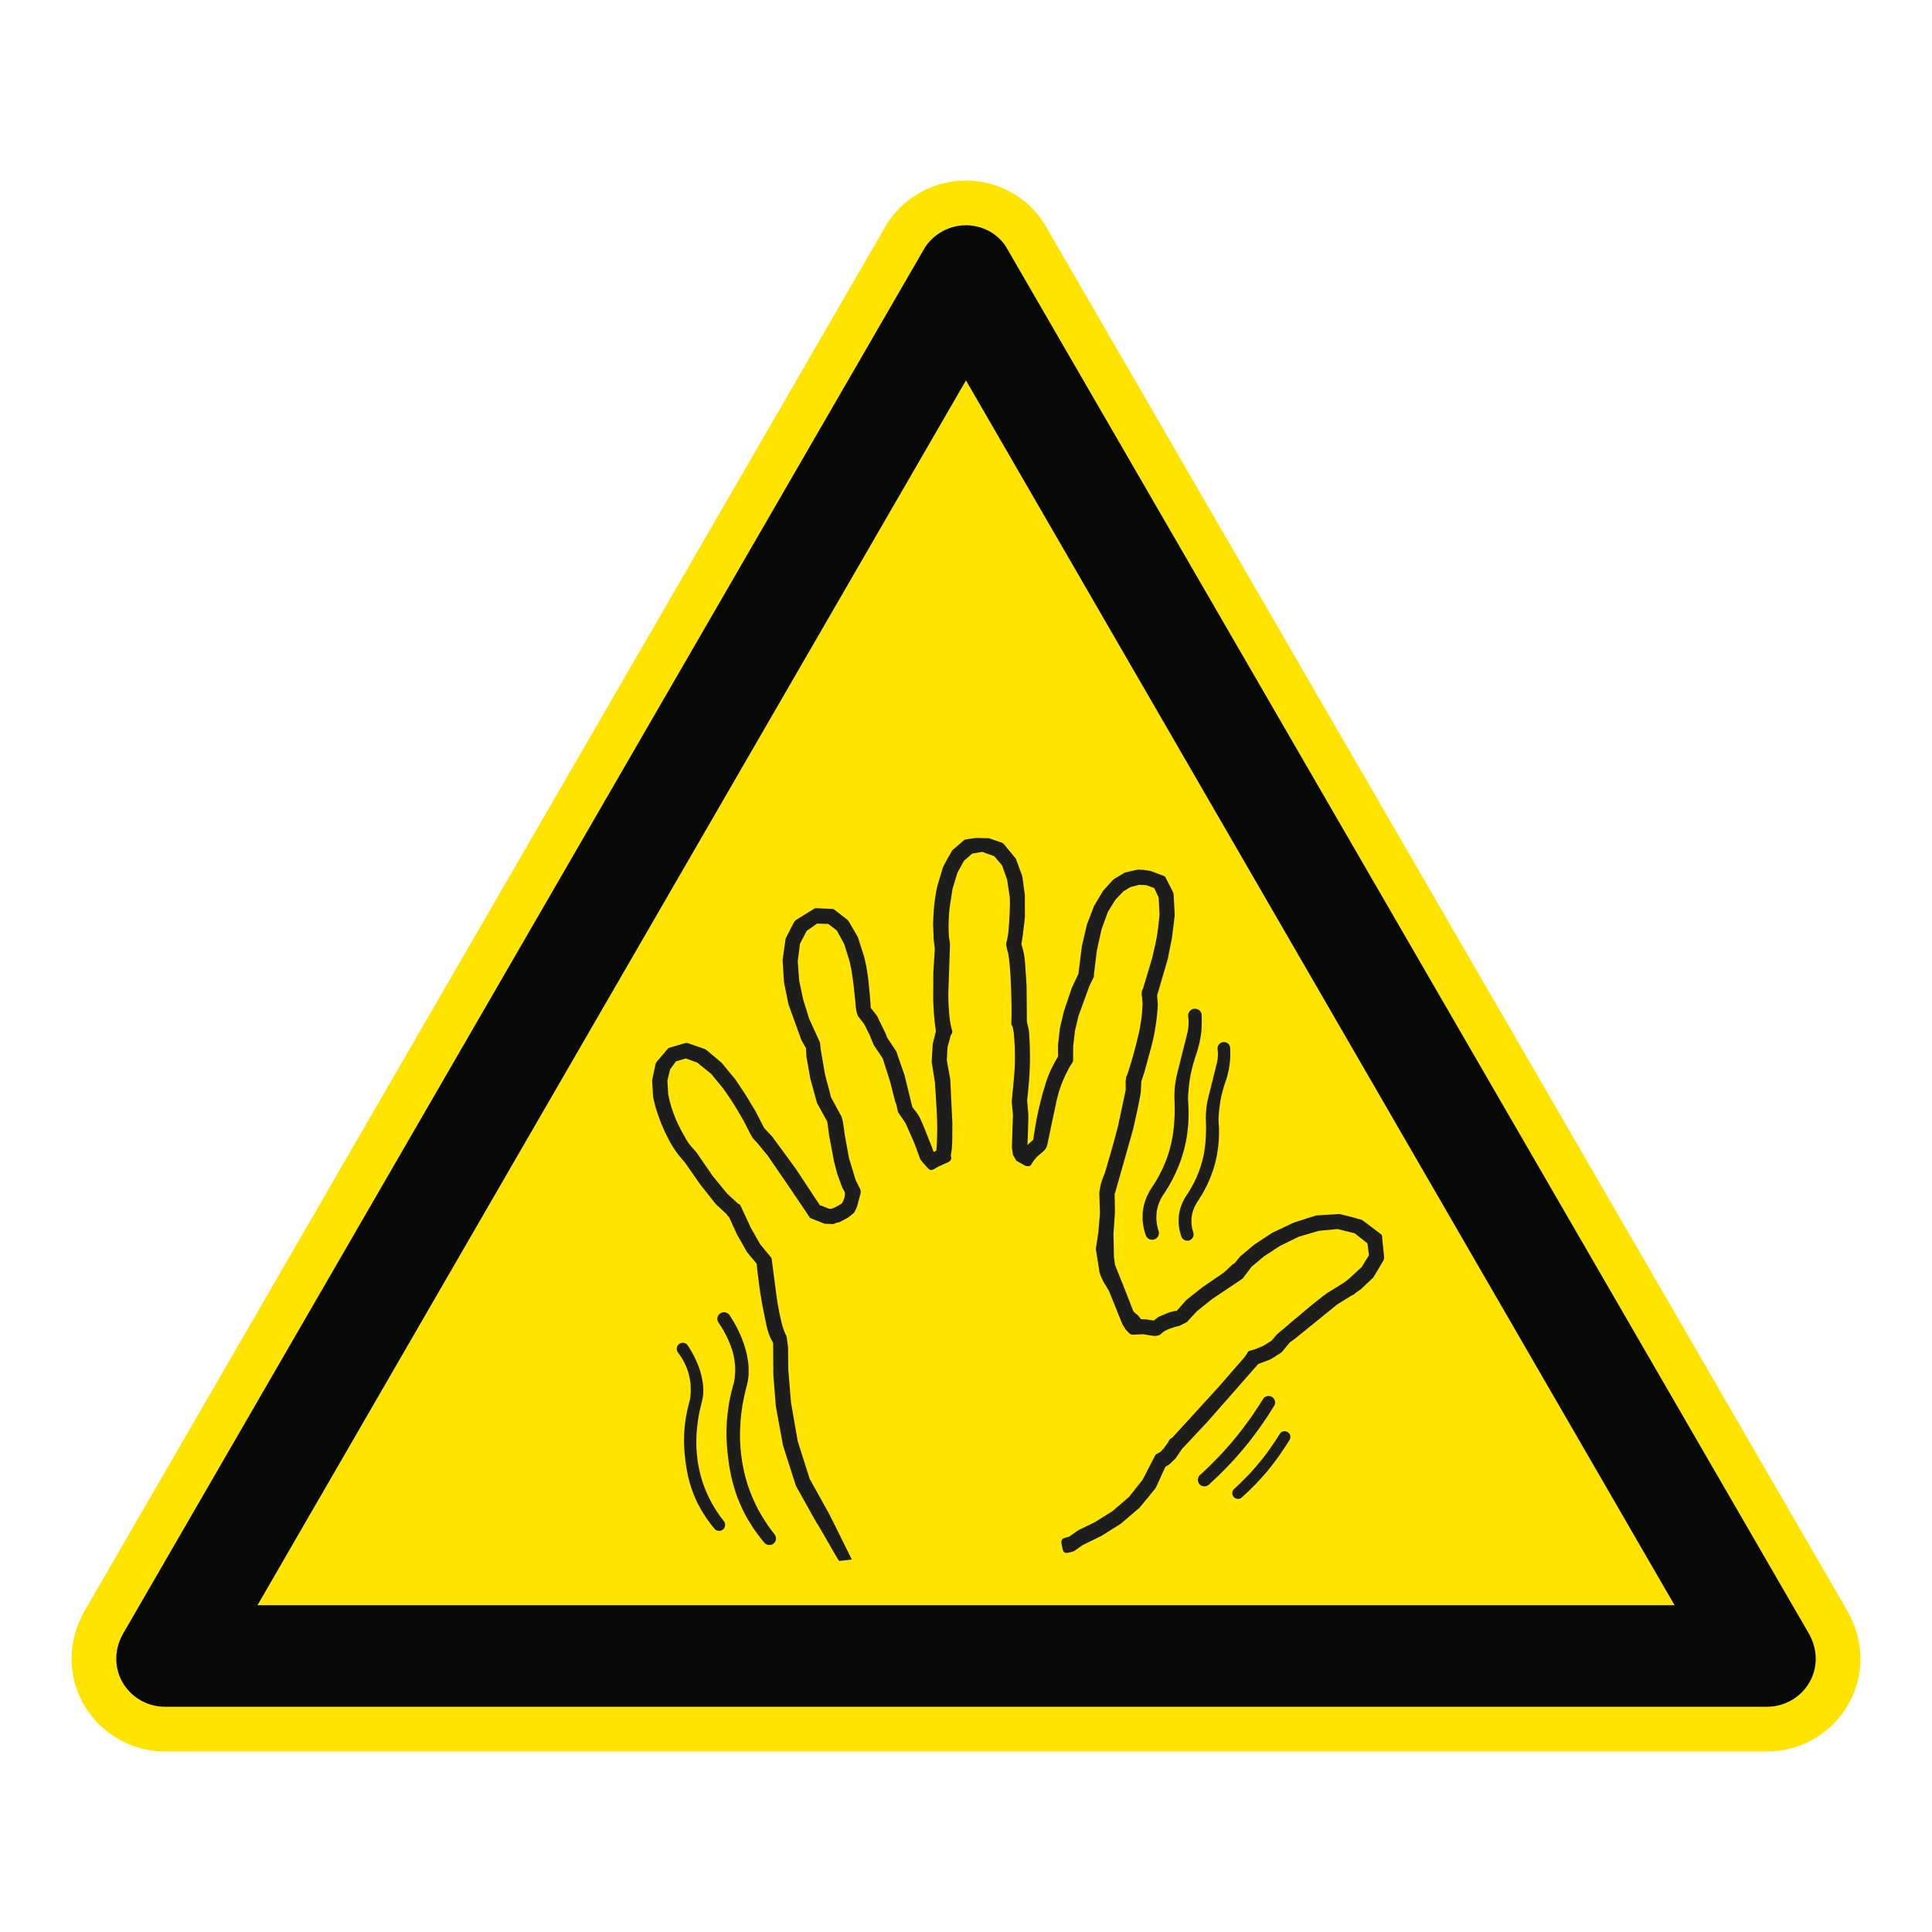 <?xml version="1.0" encoding="UTF-8"?>
<svg xmlns="http://www.w3.org/2000/svg" viewBox="0 0 306.142 306.142">
  <g id="Calque_7" data-name="Calque 7">
    <path d="M165.552,35.565l-.071-.122-.075-.119c-2.623-4.142-7.351-6.715-12.339-6.715-4.918,0-9.516,2.435-12.299,6.513l-.149.218-.132.228L13.603,254.92c-1.482,2.439-2.264,5.173-2.264,7.915,0,8.105,6.641,14.699,14.804,14.699h253.846c8.168,0,14.814-6.594,14.814-14.699,0-2.72-.78-5.451-2.258-7.902L165.552,35.565Z" style="fill: #ffe401;"/>
  </g>
  <g id="Calque_1" data-name="Calque 1">
    <g>
      <polygon points="186.106 173.174 186.094 173.719 186.106 174.277 186.121 174.757 186.137 175.237 186.143 175.716 186.137 176.184 186.137 176.651 186.106 177.105 186.081 177.573 186.049 178.03 186.015 178.469 185.962 178.924 185.908 179.365 185.849 179.804 185.771 180.25 185.689 180.679 185.602 181.105 185.494 181.538 185.391 181.961 185.272 182.394 185.143 182.808 185.002 183.237 184.858 183.654 184.692 184.068 184.52 184.479 184.35 184.899 184.156 185.313 183.949 185.717 183.739 186.137 183.523 186.551 183.288 186.952 183.04 187.366 182.777 187.783 182.507 188.184 182.366 188.404 182.235 188.627 182.106 188.849 181.987 189.069 181.883 189.291 181.767 189.511 181.676 189.73 181.589 189.962 181.494 190.2 181.429 190.417 181.347 190.649 181.287 190.887 181.234 191.122 181.184 191.354 181.143 191.589 181.115 191.821 181.077 192.066 181.068 192.301 181.056 192.551 181.056 192.784 181.056 193.028 181.056 193.26 181.077 193.508 181.093 193.743 181.131 193.994 181.171 194.238 181.206 194.483 181.263 194.718 181.328 194.963 181.388 195.21 181.466 195.458 181.544 195.702 181.589 195.809 181.635 195.9 181.692 195.988 181.752 196.069 181.821 196.148 181.896 196.21 181.977 196.276 182.065 196.329 182.156 196.367 182.256 196.405 182.353 196.43 182.457 196.445 182.561 196.445 182.664 196.445 182.767 196.43 182.871 196.405 182.977 196.367 183.081 196.314 183.171 196.263 183.25 196.201 183.325 196.132 183.391 196.056 183.457 195.975 183.507 195.884 183.557 195.793 183.586 195.693 183.611 195.596 183.638 195.498 183.638 195.395 183.638 195.279 183.623 195.172 183.598 195.069 183.482 194.705 183.391 194.326 183.312 193.962 183.279 193.598 183.234 193.238 183.234 192.871 183.25 192.511 183.279 192.156 183.325 191.793 183.407 191.445 183.498 191.094 183.611 190.755 183.739 190.407 183.895 190.068 184.078 189.73 184.275 189.407 184.573 188.965 184.846 188.523 185.122 188.081 185.379 187.639 185.627 187.197 185.861 186.739 186.081 186.3 186.3 185.849 186.495 185.391 186.692 184.94 186.874 184.479 187.044 184.031 187.21 183.557 187.35 183.096 187.494 182.629 187.623 182.156 187.742 181.679 187.846 181.209 187.953 180.729 188.031 180.25 188.11 179.757 188.169 179.278 188.222 178.779 188.275 178.287 188.304 177.798 188.326 177.287 188.341 176.779 188.341 176.275 188.326 175.754 188.313 175.249 188.288 174.732 188.251 174.196 188.263 173.729 188.288 173.262 188.326 172.807 188.366 172.349 188.417 171.911 188.473 171.471 188.535 171.039 188.614 170.603 188.689 170.17 188.78 169.741 188.887 169.318 189.003 168.87 189.119 168.443 189.25 168.001 189.379 167.562 189.536 167.117 189.667 166.716 189.787 166.327 189.884 165.935 189.99 165.546 190.081 165.17 190.156 164.778 190.225 164.389 190.291 164.013 190.342 163.625 190.382 163.236 190.404 162.847 190.42 162.458 190.429 162.054 190.429 161.653 190.429 161.248 190.404 160.825 190.391 160.715 190.382 160.615 190.342 160.524 190.304 160.421 190.248 160.326 190.204 160.251 190.122 160.173 190.059 160.104 189.974 160.041 189.884 159.988 189.796 159.938 189.702 159.9 189.602 159.872 189.498 159.847 189.395 159.847 189.288 159.847 189.25 159.847 189.226 159.847 189.106 159.872 189.003 159.9 188.912 159.938 188.809 159.979 188.73 160.041 188.642 160.104 188.577 160.173 188.495 160.251 188.445 160.339 188.394 160.421 188.357 160.524 188.313 160.615 188.288 160.715 188.275 160.825 188.275 160.925 188.275 161.041 188.313 161.364 188.341 161.678 188.341 161.991 188.341 162.298 188.313 162.599 188.288 162.913 188.238 163.22 188.185 163.533 186.561 170.014 186.429 170.559 186.326 171.095 186.247 171.613 186.172 172.133 186.137 172.654 186.106 173.174" style="fill: #1d1d1b;"/>
      <polygon points="190.264 184.824 190.135 185.181 190.019 185.535 189.878 185.886 189.73 186.25 189.589 186.598 189.42 186.952 189.25 187.3 189.069 187.655 188.874 188.003 188.677 188.354 188.473 188.705 188.251 189.053 188.015 189.407 187.784 189.78 187.573 190.16 187.379 190.545 187.222 190.937 187.081 191.339 186.965 191.743 186.874 192.147 186.809 192.551 186.767 192.962 186.755 193.379 186.767 193.796 186.796 194.21 186.858 194.636 186.937 195.053 187.056 195.483 187.187 195.9 187.222 195.988 187.263 196.082 187.316 196.173 187.379 196.248 187.442 196.314 187.51 196.383 187.589 196.43 187.664 196.483 187.755 196.521 187.846 196.561 187.937 196.574 188.031 196.59 188.128 196.602 188.222 196.602 188.326 196.574 188.432 196.561 188.52 196.521 188.614 196.483 188.705 196.43 188.78 196.367 188.846 196.301 188.912 196.226 188.965 196.157 189.015 196.069 189.053 195.988 189.091 195.9 189.119 195.793 189.135 195.702 189.135 195.596 189.135 195.508 189.119 195.408 189.091 195.314 189.003 195.003 188.921 194.689 188.858 194.379 188.821 194.069 188.796 193.765 188.796 193.458 188.796 193.16 188.821 192.859 188.874 192.561 188.937 192.263 189.015 191.965 189.106 191.68 189.226 191.379 189.357 191.094 189.51 190.818 189.667 190.536 189.925 190.16 190.156 189.78 190.391 189.407 190.614 189.031 190.824 188.642 191.028 188.26 191.226 187.874 191.404 187.482 191.577 187.093 191.746 186.702 191.903 186.313 192.044 185.909 192.185 185.523 192.316 185.121 192.433 184.717 192.552 184.313 192.642 183.911 192.733 183.498 192.828 183.096 192.887 182.676 192.953 182.262 193.016 181.848 193.06 181.419 193.097 180.99 193.135 180.563 193.148 180.134 193.16 179.701 193.16 179.262 193.16 178.823 193.135 178.378 193.103 177.939 193.085 177.485 193.097 177.083 193.119 176.688 193.148 176.3 193.188 175.927 193.226 175.547 193.276 175.171 193.332 174.795 193.392 174.428 193.461 174.055 193.536 173.691 193.624 173.327 193.718 172.964 193.821 172.584 193.928 172.211 194.044 171.832 194.172 171.459 194.292 171.117 194.395 170.782 194.489 170.443 194.564 170.105 194.643 169.782 194.721 169.446 194.772 169.12 194.821 168.794 194.862 168.456 194.903 168.12 194.925 167.797 194.94 167.443 194.953 167.108 194.953 166.756 194.94 166.408 194.925 166.042 194.913 165.951 194.903 165.844 194.862 165.756 194.821 165.662 194.784 165.587 194.733 165.512 194.665 165.43 194.602 165.368 194.527 165.314 194.449 165.264 194.358 165.211 194.264 165.183 194.172 165.158 194.081 165.132 193.981 165.123 193.887 165.132 193.849 165.132 193.809 165.132 193.718 165.142 193.618 165.17 193.526 165.211 193.435 165.264 193.351 165.314 193.276 165.368 193.213 165.43 193.148 165.512 193.097 165.587 193.043 165.662 193.007 165.756 192.965 165.844 192.953 165.951 192.94 166.042 192.925 166.145 192.94 166.249 192.965 166.524 192.991 166.782 192.991 167.039 192.991 167.299 192.965 167.562 192.94 167.819 192.903 168.076 192.846 168.352 191.47 173.901 191.366 174.368 191.272 174.82 191.197 175.262 191.147 175.707 191.109 176.162 191.081 176.613 191.072 177.068 191.081 177.547 191.109 178.378 191.109 179.187 191.081 179.974 191.028 180.745 191.003 181.131 190.965 181.51 190.912 181.883 190.862 182.262 190.796 182.641 190.734 183.005 190.655 183.379 190.564 183.742 190.473 184.109 190.366 184.46 190.264 184.824" style="fill: #1d1d1b;"/>
      <polygon points="196.537 230.16 197.173 229.407 197.797 228.642 198.408 227.859 199.007 227.056 199.609 226.238 200.176 225.407 200.759 224.564 201.32 223.679 201.888 222.783 201.944 222.692 201.979 222.588 202.007 222.495 202.035 222.397 202.035 222.303 202.048 222.2 202.035 222.093 202.023 222.002 201.979 221.914 201.96 221.824 201.904 221.729 201.85 221.639 201.79 221.564 201.718 221.482 201.643 221.422 201.555 221.369 201.461 221.312 201.371 221.265 201.27 221.237 201.18 221.209 201.072 221.209 200.966 221.209 200.878 221.209 200.775 221.237 200.681 221.265 200.59 221.29 200.499 221.341 200.42 221.394 200.33 221.457 200.27 221.523 200.188 221.601 200.136 221.695 199.593 222.563 199.032 223.403 198.489 224.228 197.916 225.028 197.345 225.808 196.772 226.573 196.176 227.329 195.577 228.069 194.966 228.808 194.329 229.52 193.68 230.238 193.016 230.94 192.326 231.639 191.63 232.342 190.9 233.044 190.147 233.731 190.069 233.809 190.003 233.884 189.953 233.978 189.915 234.069 189.878 234.16 189.846 234.248 189.824 234.357 189.809 234.445 189.809 234.552 189.824 234.652 189.846 234.746 189.878 234.846 189.915 234.938 189.965 235.028 190.019 235.11 190.081 235.198 190.094 235.198 190.156 235.276 190.248 235.345 190.329 235.395 190.42 235.43 190.511 235.474 190.614 235.499 190.705 235.524 190.809 235.524 190.9 235.524 191.003 235.524 191.094 235.499 191.197 235.474 191.288 235.43 191.383 235.383 191.458 235.329 191.549 235.263 192.326 234.536 193.085 233.825 193.809 233.094 194.527 232.367 195.213 231.639 195.888 230.899 196.537 230.16" style="fill: #1d1d1b;"/>
      <polygon points="114.897 241.458 114.875 241.371 114.846 241.28 114.806 241.182 114.755 241.107 114.706 241.032 114.288 240.508 113.909 239.978 113.548 239.446 113.21 238.9 112.884 238.354 112.589 237.793 112.301 237.239 112.041 236.68 111.796 236.107 111.574 235.524 111.363 234.95 111.185 234.37 111.016 233.771 110.871 233.188 110.739 232.589 110.627 231.993 110.533 231.379 110.467 230.784 110.401 230.172 110.363 229.561 110.338 228.953 110.338 228.341 110.351 227.73 110.376 227.122 110.429 226.511 110.495 225.899 110.57 225.278 110.664 224.664 110.765 224.053 110.899 223.448 111.044 222.836 111.194 222.225 111.26 221.952 111.323 221.667 111.363 221.381 111.404 221.096 111.433 220.808 111.442 220.522 111.442 220.228 111.433 219.939 111.417 219.635 111.376 219.344 111.351 219.055 111.301 218.757 111.245 218.456 111.185 218.162 111.116 217.861 111.028 217.56 110.95 217.278 110.859 216.977 110.755 216.691 110.649 216.409 110.416 215.832 110.166 215.278 109.893 214.732 109.598 214.199 109.297 213.694 108.984 213.202 108.924 213.118 108.855 213.042 108.792 212.989 108.714 212.929 108.639 212.885 108.548 212.848 108.466 212.81 108.376 212.795 108.288 212.782 108.194 212.773 108.103 212.782 108.012 212.795 107.921 212.81 107.83 212.848 107.739 212.885 107.661 212.939 107.583 212.989 107.507 213.058 107.441 213.133 107.391 213.208 107.335 213.293 107.297 213.381 107.272 213.472 107.247 213.566 107.235 213.654 107.235 213.741 107.235 213.835 107.26 213.936 107.272 214.03 107.31 214.121 107.366 214.199 107.41 214.29 107.714 214.704 107.999 215.133 108.247 215.56 108.479 216.002 108.686 216.447 108.871 216.898 109.028 217.356 109.157 217.82 109.26 218.29 109.354 218.767 109.417 219.25 109.444 219.729 109.454 220.237 109.444 220.733 109.404 221.237 109.338 221.755 109.169 222.381 109.012 223.018 108.871 223.639 108.755 224.25 108.648 224.858 108.561 225.469 108.491 226.081 108.442 226.689 108.404 227.304 108.388 227.927 108.388 228.536 108.404 229.16 108.442 229.787 108.491 230.42 108.561 231.072 108.648 231.721 108.755 232.47 108.883 233.198 109.028 233.925 109.206 234.63 109.297 234.981 109.404 235.314 109.504 235.655 109.623 235.991 109.743 236.329 109.871 236.665 110.003 236.991 110.141 237.317 110.282 237.64 110.429 237.966 110.586 238.279 110.755 238.587 110.925 238.9 111.091 239.21 111.275 239.524 111.466 239.837 111.664 240.132 111.855 240.449 112.069 240.744 112.289 241.044 112.727 241.643 113.21 242.223 113.276 242.302 113.339 242.37 113.417 242.421 113.495 242.471 113.586 242.512 113.668 242.537 113.755 242.562 113.846 242.574 113.937 242.574 114.025 242.574 114.116 242.562 114.207 242.549 114.301 242.512 114.392 242.471 114.47 242.433 114.552 242.37 114.624 242.302 114.693 242.239 114.743 242.161 114.793 242.082 114.834 242.007 114.859 241.916 114.884 241.822 114.897 241.731 114.912 241.643 114.897 241.552 114.897 241.458" style="fill: #1d1d1b;"/>
      <polygon points="122.941 243.587 122.929 243.487 122.891 243.393 122.847 243.302 122.8 243.211 122.731 243.12 122.226 242.471 121.746 241.809 121.292 241.135 120.859 240.455 120.461 239.769 120.069 239.073 119.718 238.37 119.395 237.652 119.082 236.941 118.809 236.223 118.546 235.499 118.314 234.756 118.11 234.016 117.925 233.276 117.769 232.539 117.624 231.781 117.508 231.031 117.417 230.263 117.342 229.514 117.292 228.742 117.26 227.975 117.26 227.213 117.276 226.445 117.317 225.68 117.367 224.914 117.446 224.137 117.549 223.366 117.665 222.601 117.809 221.833 117.966 221.068 118.145 220.303 118.342 219.538 118.417 219.196 118.502 218.848 118.546 218.494 118.589 218.149 118.618 217.798 118.627 217.431 118.627 217.083 118.627 216.72 118.602 216.353 118.562 215.989 118.523 215.613 118.458 215.252 118.392 214.889 118.314 214.522 118.223 214.161 118.131 213.798 118.016 213.431 117.913 213.067 117.784 212.704 117.652 212.353 117.508 211.992 117.367 211.641 117.21 211.302 117.057 210.948 116.887 210.612 116.718 210.274 116.546 209.948 116.366 209.628 116.169 209.312 115.991 209.004 115.793 208.694 115.599 208.39 115.536 208.302 115.458 208.227 115.379 208.158 115.301 208.108 115.21 208.057 115.116 208.004 115.029 207.979 114.925 207.954 114.834 207.938 114.727 207.923 114.624 207.938 114.52 207.954 114.429 207.979 114.326 208.004 114.235 208.057 114.147 208.108 114.057 208.174 113.975 208.239 113.909 208.315 113.846 208.39 113.793 208.484 113.755 208.575 113.718 208.678 113.689 208.769 113.674 208.876 113.674 208.976 113.674 209.067 113.689 209.17 113.718 209.277 113.755 209.368 113.793 209.472 113.846 209.562 114.207 210.108 114.552 210.666 114.859 211.224 115.157 211.794 115.42 212.368 115.665 212.939 115.768 213.224 115.871 213.522 115.978 213.81 116.069 214.108 116.148 214.406 116.223 214.704 116.285 215.005 116.339 215.3 116.392 215.6 116.429 215.901 116.458 216.199 116.483 216.513 116.498 216.823 116.498 217.121 116.498 217.431 116.467 217.745 116.445 218.055 116.42 218.369 116.366 218.692 116.314 219.002 116.094 219.795 115.897 220.576 115.718 221.341 115.574 222.106 115.445 222.874 115.342 223.629 115.248 224.394 115.182 225.147 115.144 225.911 115.116 226.676 115.116 227.448 115.144 228.216 115.182 229.006 115.248 229.787 115.329 230.586 115.433 231.395 115.495 231.859 115.561 232.326 115.636 232.784 115.73 233.241 115.822 233.696 115.909 234.132 116.019 234.574 116.135 235.003 116.251 235.442 116.38 235.859 116.511 236.292 116.652 236.709 116.797 237.119 116.95 237.536 117.12 237.938 117.292 238.342 117.467 238.743 117.652 239.135 117.847 239.537 118.041 239.928 118.248 240.314 118.471 240.706 118.706 241.082 118.941 241.458 119.172 241.844 119.417 242.211 119.678 242.59 119.95 242.966 120.223 243.327 120.508 243.706 120.797 244.07 121.094 244.434 121.173 244.512 121.248 244.587 121.329 244.637 121.42 244.706 121.508 244.744 121.603 244.769 121.706 244.8 121.797 244.819 121.897 244.819 122.004 244.819 122.095 244.81 122.201 244.785 122.289 244.76 122.395 244.706 122.487 244.653 122.559 244.587 122.64 244.524 122.722 244.446 122.784 244.365 122.838 244.277 122.875 244.182 122.916 244.082 122.941 243.994 122.953 243.891 122.963 243.797 122.953 243.69 122.941 243.587" style="fill: #1d1d1b;"/>
      <polygon points="219.039 196.383 219.024 196.116 219.003 195.912 218.961 195.768 218.937 195.652 215.858 193.329 215.688 193.26 215.296 193.16 214.758 193 214.127 192.834 213.478 192.664 212.911 192.527 212.453 192.42 212.209 192.367 208.556 192.602 208.387 192.652 207.995 192.784 207.44 192.953 206.804 193.16 206.152 193.364 205.594 193.548 205.18 193.677 204.982 193.743 201.615 195.339 198.775 197.198 196.606 199.016 196.527 199.082 195.655 200.145 195.304 200.37 194.94 200.699 194.527 201.095 194.144 201.455 193.837 201.715 190.551 203.963 187.99 205.991 186.47 207.706 186.081 207.756 185.717 207.835 185.367 207.938 184.99 208.07 183.623 208.65 183.466 208.757 183.25 208.926 183.015 209.111 182.845 209.252 181.635 209.067 180.808 209.042 180.441 208.575 180.181 208.302 180.09 208.239 179.896 208.083 179.704 207.901 179.598 207.794 177.873 203.396 176.686 200.458 176.532 199.301 176.516 199.141 176.503 198.718 176.491 198.107 176.481 197.417 176.469 196.718 176.453 196.11 176.441 195.668 176.441 195.498 176.673 192.119 176.626 189.106 176.686 189.015 176.726 188.924 179.557 178.914 179.626 178.61 179.755 178.014 179.936 177.209 180.144 176.275 180.35 175.299 180.535 174.368 180.689 173.588 180.767 173.017 180.858 171.34 181.363 169.794 182.507 165.603 182.702 164.778 182.871 163.973 183.015 163.182 183.143 162.405 183.25 161.612 183.338 160.825 183.419 160.004 183.466 159.157 183.354 157.743 183.366 157.69 185.041 151.975 185.705 148.627 185.729 148.445 185.78 148.018 185.849 147.444 185.937 146.792 186.015 146.131 186.081 145.573 186.137 145.156 186.143 144.993 185.974 141.754 185.962 141.663 185.937 141.548 185.899 141.441 185.871 141.353 184.705 139.068 184.655 138.977 184.573 138.895 184.492 138.836 184.391 138.792 182.325 138.011 182.065 137.974 181.821 137.923 181.573 137.895 181.328 137.858 181.077 137.835 180.82 137.82 180.569 137.807 180.313 137.795 180.225 137.82 179.99 137.858 179.664 137.936 179.3 138.011 178.936 138.102 178.594 138.183 178.346 138.246 178.231 138.275 176.441 139.341 174.779 141.171 174.713 141.275 174.556 141.548 174.334 141.921 174.086 142.341 173.829 142.783 173.61 143.159 173.437 143.444 173.362 143.56 172.23 146.507 171.44 149.887 170.882 154.323 169.829 156.558 168.606 160.179 167.954 162.888 167.644 165.65 167.659 167.402 167.336 167.963 167.023 168.522 166.738 169.067 166.474 169.628 166.23 170.186 166.008 170.753 165.797 171.352 165.606 171.979 165.277 173.067 164.985 174.146 164.722 175.196 164.484 176.249 164.267 177.299 164.073 178.366 163.888 179.472 163.734 180.601 162.813 181.435 162.813 181.209 162.838 180.717 162.866 180.027 162.891 179.225 162.913 178.394 162.941 177.601 162.954 176.927 162.941 176.472 162.759 174.368 162.925 172.794 162.982 172.161 163.036 171.55 163.085 170.939 163.123 170.34 163.151 169.741 163.176 169.158 163.198 168.575 163.198 167.989 163.214 167.389 163.198 166.806 163.186 166.223 163.176 165.628 163.151 165.029 163.111 164.418 163.073 163.809 163.019 163.17 162.722 161.95 162.668 156.185 162.436 152.627 162.386 152.16 162.345 151.755 162.292 151.42 162.242 151.106 162.173 150.793 162.098 150.485 161.995 150.115 161.875 149.705 161.866 149.598 161.866 149.482 161.916 149.26 161.982 148.796 162.073 148.156 162.161 147.42 162.255 146.676 162.33 146.015 162.386 145.498 162.405 145.209 162.396 141.845 162.004 138.911 161.966 138.792 161.85 138.472 161.697 138.027 161.499 137.522 161.32 137.002 161.151 136.544 161.032 136.221 160.969 136.064 159.095 133.785 159.016 133.704 158.913 133.625 158.812 133.56 158.706 133.509 156.693 132.823 154.702 132.782 154.383 132.823 153.759 132.898 153.433 132.948 153.147 133.001 152.94 133.039 152.837 133.067 150.953 134.691 150.846 134.832 150.677 135.133 150.445 135.534 150.172 135.989 149.912 136.469 149.692 136.898 149.511 137.234 149.416 137.431 148.523 140.431 148.363 141.184 148.247 141.921 148.131 142.667 148.04 143.378 147.974 144.106 147.924 144.846 147.887 145.598 147.859 146.379 147.95 148.858 148.131 150.338 147.896 154.003 147.871 158.417 147.896 158.938 147.924 159.445 147.95 159.938 147.974 160.421 148.015 160.897 148.05 161.392 148.106 161.897 148.165 162.405 148.288 163.251 148.288 163.418 148.263 163.574 147.805 165.396 147.793 165.546 147.767 165.901 147.742 166.365 147.717 166.882 147.676 167.402 147.661 167.86 147.636 168.183 147.636 168.311 148.156 171.572 148.442 176.275 148.467 176.992 148.495 177.689 148.511 178.394 148.511 179.068 148.495 179.757 148.482 180.441 148.454 181.146 148.417 181.861 148.354 182.353 147.95 182.535 147.523 181.419 147.144 180.456 146.821 179.639 146.548 178.952 146.325 178.394 146.119 177.911 145.949 177.538 145.805 177.221 145.676 176.964 145.545 176.732 145.416 176.535 145.285 176.353 145.144 176.162 144.974 175.952 144.776 175.707 144.56 175.39 143.322 170.34 142.036 166.625 141.958 166.496 140.573 164.418 140.347 163.809 138.974 160.976 138.802 160.756 138.491 160.352 138.156 159.938 137.961 159.69 137.961 159.43 137.933 158.978 137.879 158.38 137.83 157.702 137.764 157.016 137.71 156.392 137.66 155.884 137.635 155.574 137.569 155.069 137.504 154.558 137.429 154.078 137.347 153.599 137.272 153.119 137.165 152.639 137.061 152.16 136.946 151.652 135.97 148.586 135.92 148.467 134.515 146.04 134.4 145.886 134.271 145.742 132.218 144.143 132.137 144.093 132.064 144.068 131.98 144.04 131.892 144.027 129.334 143.912 129.24 143.912 129.164 143.94 129.07 143.962 129.008 143.999 126.111 145.795 125.929 145.978 125.801 146.147 124.487 148.73 124.004 152.131 124.02 152.301 124.042 152.705 124.085 153.276 124.12 153.922 124.157 154.586 124.201 155.157 124.239 155.586 124.249 155.768 124.941 159.144 126.969 164.756 127.71 166.092 127.722 166.12 127.775 167.38 128.396 170.885 129.449 174.732 129.503 174.857 131.086 177.72 131.102 177.782 131.4 180.027 132.152 184.018 132.657 185.977 133.437 188.122 133.854 188.887 133.879 189.122 133.879 189.313 133.866 189.511 133.826 189.702 133.763 189.899 133.685 190.106 133.579 190.354 133.462 190.611 133.337 190.721 133.127 190.862 132.855 191.028 132.541 191.197 132.375 191.285 132.218 191.367 132.049 191.429 131.892 191.482 131.732 191.523 131.591 191.548 131.462 191.548 131.359 191.532 130.177 191.053 129.929 191.003 126.082 185.181 122.38 180.121 121.069 178.72 119.731 176.108 118.223 173.6 116.539 171.067 114.38 168.443 114.275 168.343 114 168.12 113.626 167.797 113.185 167.418 112.743 167.054 112.354 166.728 112.069 166.481 111.937 166.38 111.78 166.277 111.611 166.198 108.971 165.286 108.883 165.264 108.792 165.264 108.714 165.264 108.624 165.274 106.078 166.017 105.999 166.051 105.921 166.092 105.855 166.145 105.805 166.208 104.049 168.261 103.983 168.352 103.933 168.471 103.892 168.575 103.858 168.675 103.359 171.055 103.347 171.199 103.347 171.34 103.359 171.653 103.385 172.071 103.416 172.534 103.441 173.002 103.467 173.406 103.479 173.704 103.491 173.82 103.61 174.368 103.748 174.926 103.905 175.509 104.09 176.108 104.297 176.704 104.507 177.312 104.739 177.927 104.999 178.535 105.256 179.146 105.545 179.745 105.842 180.325 106.14 180.914 106.466 181.457 106.792 181.99 107.14 182.498 107.492 182.977 108.561 184.25 111 187.742 113.442 190.818 115.173 192.42 115.198 192.479 115.226 192.536 115.264 192.586 115.301 192.639 115.388 192.727 115.505 192.809 116.781 195.611 118.392 198.433 118.637 198.728 119.132 199.326 119.64 199.922 119.9 200.251 119.966 200.891 120.029 201.508 120.107 202.12 120.186 202.719 120.252 203.317 120.339 203.916 120.417 204.496 120.508 205.082 120.611 205.669 120.706 206.252 120.809 206.832 120.925 207.434 121.045 208.029 121.16 208.628 121.292 209.236 121.42 209.86 121.508 210.261 121.603 210.638 121.721 211.017 121.838 211.381 121.978 211.735 122.135 212.095 122.317 212.443 122.512 212.81 122.512 212.82 122.54 217.836 122.941 222.861 124.057 228.965 124.148 229.275 124.395 230.031 124.722 231.072 125.098 232.251 125.475 233.423 125.801 234.445 126.032 235.169 126.136 235.474 129.424 241.355 129.528 241.471 129.684 241.744 130.073 242.392 130.606 243.317 131.202 244.358 131.801 245.396 132.321 246.302 132.701 246.938 132.855 247.199 132.957 247.277 133.073 247.343 134.982 247.12 134.829 246.822 134.428 246.014 133.866 244.876 133.214 243.565 132.569 242.248 131.995 241.107 131.591 240.302 131.434 239.978 128.302 234.342 126.408 228.379 125.343 222.25 124.913 217.083 124.875 213.509 124.838 213.237 124.772 212.641 124.681 212.03 124.618 211.704 124.405 211.274 124.239 210.857 124.085 210.447 123.954 209.986 123.797 209.384 123.668 208.791 123.537 208.211 123.42 207.638 123.321 207.067 123.211 206.484 123.123 205.888 123.032 205.261 122.28 199.499 122.252 199.417 122.226 199.342 122.186 199.276 122.148 199.214 120.461 197.169 118.978 194.561 117.352 191.069 117.326 191.012 117.292 190.953 117.235 190.899 117.198 190.862 117.147 190.818 117.078 190.78 117.019 190.755 116.95 190.739 115.182 189.094 112.896 186.291 110.313 182.535 110.235 182.46 109.871 182.052 109.57 181.717 109.329 181.419 109.115 181.146 108.924 180.858 108.726 180.535 108.504 180.134 108.235 179.651 108.025 179.278 107.815 178.886 107.636 178.506 107.441 178.134 107.272 177.757 107.103 177.378 106.946 177.005 106.805 176.626 106.661 176.249 106.532 175.857 106.4 175.469 106.288 175.064 106.168 174.666 106.065 174.249 105.974 173.832 105.884 173.406 105.752 171.224 105.83 170.926 105.974 170.324 106.115 169.741 106.181 169.456 107.103 168.195 108.661 167.719 110.467 168.365 112.69 170.158 114.561 172.431 115.029 173.095 115.47 173.741 115.909 174.393 116.314 175.042 116.731 175.707 117.12 176.368 117.524 177.052 117.925 177.77 118.862 179.613 119.041 179.924 119.185 180.159 119.301 180.341 119.43 180.494 119.703 180.798 120.135 181.275 121.681 183.162 122.123 183.808 122.549 184.432 122.979 185.056 123.396 185.664 123.809 186.275 124.226 186.871 124.631 187.47 125.041 188.065 125.446 188.661 125.85 189.275 126.268 189.871 126.669 190.482 127.086 191.094 127.515 191.718 127.929 192.354 128.371 193 130.669 193.912 131.945 193.962 132.077 193.95 132.193 193.912 132.306 193.874 132.412 193.796 132.917 193.69 133.061 193.636 134.306 192.987 134.475 192.859 134.776 192.627 135.077 192.392 135.256 192.238 135.35 192.132 135.45 191.975 135.541 191.793 135.644 191.573 135.739 191.367 135.804 191.169 135.854 191.028 135.879 190.925 136.246 189.548 136.28 189.442 136.325 189.329 136.349 189.163 136.375 188.924 136.375 188.796 136.375 188.677 136.362 188.573 136.325 188.482 135.582 186.977 134.532 183.519 133.879 179.952 133.594 177.927 133.553 177.72 133.478 177.415 133.409 177.13 133.362 176.964 131.694 173.907 130.734 170.261 130.033 166.198 129.955 165.339 129.929 165.211 129.876 165.067 128.214 161.418 127.267 158.38 126.64 155.404 126.408 152.326 126.772 149.52 127.826 147.507 129.475 146.35 131.255 146.404 132.569 147.429 132.61 147.457 133.763 149.576 134.578 152.169 134.685 152.589 134.776 153.04 134.88 153.511 134.961 154.003 135.115 155.012 135.256 156.053 135.359 157.078 135.466 158.069 135.556 158.966 135.631 159.756 135.673 160.066 135.739 160.352 135.814 160.64 135.92 160.925 135.999 161.066 136.92 162.251 137.764 163.913 138.437 165.559 138.503 165.662 139.879 167.719 141.037 171.352 141.868 174.613 141.908 174.732 141.974 174.845 142.024 174.989 142.284 176.146 142.309 176.212 142.362 176.315 143.193 177.525 143.52 178.046 144.871 181.093 145.805 183.639 145.883 183.771 146.012 183.949 146.194 184.172 146.404 184.404 146.821 184.871 147.131 185.197 147.223 185.272 147.298 185.344 147.388 185.366 147.483 185.391 147.57 185.391 147.676 185.382 147.767 185.357 147.859 185.329 148.05 185.237 148.237 185.121 148.417 185.015 148.57 184.911 150.354 184.109 150.473 184.018 150.573 183.911 150.648 183.808 150.705 183.692 150.727 183.573 150.727 183.441 150.714 183.313 150.664 183.187 150.821 182.015 150.887 180.962 150.912 177.989 150.573 170.976 150.028 168.001 150.156 165.86 150.247 165.534 150.433 164.898 150.599 164.261 150.69 163.963 150.759 163.885 150.805 163.822 150.846 163.744 150.887 163.653 150.896 163.565 150.896 163.471 150.896 163.377 150.874 163.289 150.78 162.966 150.69 162.612 150.627 162.264 150.561 161.885 150.498 161.496 150.457 161.104 150.404 160.703 150.379 160.304 150.325 159.496 150.288 158.706 150.276 157.953 150.276 157.248 150.533 149.755 150.52 149.429 150.367 148.454 150.338 147.861 150.313 147.272 150.313 146.692 150.325 146.131 150.338 145.56 150.379 144.993 150.416 144.404 150.482 143.808 150.937 140.836 151.718 138.275 152.759 136.393 154.053 135.259 155.653 134.986 155.95 135.092 156.589 135.328 157.223 135.547 157.536 135.663 158.772 137.105 158.797 137.158 159.59 139.403 159.994 142.052 160.019 142.313 160.019 142.654 160.035 143.068 160.019 143.523 159.994 144.557 159.941 145.676 159.904 146.25 159.859 146.821 159.812 147.354 159.763 147.871 159.69 148.338 159.615 148.768 159.577 148.946 159.536 149.118 159.489 149.276 159.449 149.416 159.437 149.467 159.421 149.535 159.437 149.623 159.449 149.73 159.489 149.965 159.536 150.213 159.652 150.718 159.763 151.09 159.822 151.508 159.904 152.015 159.966 152.599 160.019 153.248 160.07 153.95 160.125 154.702 160.164 155.48 160.201 156.285 160.227 157.107 160.251 157.925 160.267 158.715 160.282 159.496 160.282 160.251 160.282 160.941 160.267 161.574 160.251 162.142 160.251 162.211 160.251 162.273 160.267 162.339 160.292 162.405 160.317 162.458 160.342 162.508 160.383 162.562 160.433 162.612 160.646 163.678 160.722 164.678 160.785 165.65 160.813 166.596 160.825 167.534 160.813 168.471 160.771 169.418 160.706 170.39 160.615 171.393 160.317 174.522 160.317 174.626 160.511 176.651 160.342 181.833 160.358 181.939 160.527 183.031 161.073 183.94 162.279 184.623 162.396 184.692 162.524 184.745 162.668 184.783 162.822 184.795 162.982 184.795 163.123 184.767 163.186 184.745 163.242 184.717 163.293 184.676 163.345 184.639 163.368 184.601 163.383 184.573 163.763 183.964 164.305 183.3 165.318 182.444 165.424 182.341 165.515 182.228 165.606 182.118 165.681 182.015 165.763 181.898 165.825 181.77 165.875 181.639 165.929 181.494 167.387 174.588 167.478 174.183 167.581 173.795 167.685 173.406 167.785 173.03 167.9 172.666 168.023 172.306 168.148 171.935 168.296 171.587 168.437 171.224 168.591 170.873 168.747 170.518 168.917 170.17 169.089 169.826 169.267 169.468 169.462 169.12 169.672 168.766 169.904 168.434 170.036 168.133 170.061 165.728 170.334 163.368 170.895 160.976 172.635 156.21 173.296 154.859 173.337 154.756 173.346 154.668 173.337 154.574 173.337 154.458 173.814 150.573 174.544 147.272 175.56 144.482 176.741 142.573 177.987 141.262 179.106 140.573 180.494 140.209 181.661 140.262 182.899 140.726 183.586 142.184 183.598 142.237 183.739 144.886 183.651 145.83 183.548 146.755 183.429 147.652 183.288 148.535 183.118 149.416 182.92 150.301 182.717 151.197 182.485 152.119 181.103 156.706 181.068 156.743 181.04 156.806 181.002 156.875 180.974 156.95 180.937 157.132 180.911 157.314 180.899 157.499 180.899 157.665 180.911 157.743 180.92 157.809 180.937 157.872 180.961 157.909 181.056 159.079 181.012 159.781 180.961 160.468 180.899 161.145 180.808 161.794 180.701 162.458 180.585 163.12 180.441 163.794 180.272 164.484 180.09 165.248 179.896 165.991 179.704 166.716 179.507 167.434 179.3 168.145 179.077 168.857 178.855 169.597 178.607 170.34 178.569 170.406 178.532 170.472 178.491 170.534 178.469 170.612 178.362 171.34 178.379 172.691 178.362 172.794 177.168 178.406 176.973 179.131 176.716 180.134 176.39 181.315 176.04 182.56 175.688 183.771 175.375 184.833 175.142 185.651 174.986 186.106 174.826 186.469 174.698 186.83 174.566 187.185 174.466 187.548 174.375 187.912 174.312 188.291 174.246 188.661 174.193 189.053 174.296 192.238 174.049 195.226 173.644 197.925 174.164 201.185 174.206 201.508 174.296 201.809 174.39 202.095 174.503 202.364 174.622 202.637 174.751 202.897 174.882 203.157 175.039 203.415 175.205 203.69 175.723 204.549 177.805 209.716 177.873 209.86 177.999 210.077 178.184 210.381 178.4 210.691 178.532 210.851 178.66 210.989 178.792 211.12 178.924 211.249 179.067 211.355 179.193 211.431 179.256 211.459 179.341 211.468 179.4 211.484 179.469 211.5 181.115 211.418 182.845 211.691 183.015 211.691 183.184 211.678 183.338 211.65 183.498 211.616 183.651 211.559 183.808 211.5 183.94 211.406 184.055 211.29 184.184 211.174 184.329 211.067 184.479 210.948 184.655 210.857 184.836 210.769 185.028 210.678 185.222 210.587 185.416 210.522 185.817 210.381 186.209 210.261 186.57 210.171 186.899 210.092 188.068 209.497 189.667 207.769 192.044 205.86 196.89 202.615 198.32 200.731 200.308 199.066 202.813 197.43 205.788 195.975 208.986 195.031 211.949 194.755 214.647 195.417 214.742 195.483 214.973 195.668 215.296 195.925 215.663 196.21 216.04 196.508 216.362 196.768 216.598 196.95 216.688 197.025 216.924 198.909 215.754 200.797 213.61 202.756 212.96 203.248 210.311 204.885 209.982 205.132 209.61 205.405 209.218 205.719 208.788 206.054 207.854 206.797 206.879 207.612 205.882 208.459 204.891 209.277 203.966 210.073 203.151 210.769 202.903 210.948 202.75 211.095 202.593 211.236 202.396 211.39 201.461 212.459 200.201 213.249 198.929 213.782 198.148 214.002 197.979 214.055 197.837 214.146 197.787 214.171 197.746 214.215 197.722 214.259 197.696 214.303 197.643 214.393 197.59 214.5 197.185 215.083 193.06 219.82 185.805 227.758 185.614 227.887 185.403 228.056 185.313 228.144 185.25 228.263 185.143 228.473 184.404 229.514 183.895 230.047 183.808 230.109 183.623 230.207 183.466 230.301 183.375 230.354 183.297 230.392 183.222 230.432 183.159 230.482 183.09 230.567 183.04 230.639 181.056 234.483 178.895 237.213 176.243 239.486 173.491 241.198 170.882 242.471 169.415 243.496 168.747 243.678 168.582 243.747 168.421 243.822 168.346 243.891 168.28 243.963 168.242 244.054 168.205 244.148 168.19 244.252 168.19 244.358 168.19 244.446 168.205 244.549 168.259 244.848 168.296 245.108 168.346 245.33 168.399 245.525 168.45 245.678 168.516 245.81 168.552 245.863 168.591 245.913 168.647 245.954 168.681 245.995 168.735 246.014 168.788 246.042 168.854 246.057 168.917 246.057 169.058 246.07 169.23 246.042 169.424 246.004 169.647 245.954 169.892 245.885 170.18 245.797 171.553 244.835 174.566 243.355 177.622 241.43 180.594 238.891 180.701 238.743 180.986 238.408 181.388 237.912 181.846 237.37 182.304 236.797 182.702 236.314 182.99 235.947 183.118 235.797 183.194 235.63 183.375 235.254 183.611 234.734 183.883 234.147 184.143 233.549 184.391 233.031 184.573 232.63 184.655 232.433 185.222 232.084 185.432 231.912 185.792 231.564 186.16 231.213 186.338 231.015 187.288 229.611 191.392 225.225 199.367 216.146 199.383 216.134 201.201 215.453 201.358 215.368 201.602 215.224 201.919 215.039 202.239 214.82 202.568 214.616 202.854 214.431 203.073 214.274 203.173 214.183 204.358 212.741 205.353 212.005 211.904 206.691 214.209 205.261 214.337 205.223 214.453 205.158 214.556 205.095 214.663 205.017 214.767 204.897 215.585 204.339 217.613 202.433 219.247 199.678 219.341 199.342 219.039 196.383" style="fill: #1d1d1b;"/>
      <polygon points="204.427 227.407 204.387 227.329 204.345 227.254 204.312 227.175 204.255 227.106 204.192 227.043 204.114 226.978 204.051 226.924 203.957 226.89 203.875 226.849 203.791 226.821 203.709 226.796 203.621 226.796 203.531 226.783 203.437 226.796 203.361 226.808 203.268 226.836 203.189 226.858 203.114 226.899 203.035 226.949 202.969 227.006 202.903 227.068 202.84 227.134 202.788 227.213 202.396 227.846 201.994 228.461 201.593 229.044 201.192 229.627 200.775 230.2 200.361 230.755 199.928 231.304 199.49 231.834 199.044 232.367 198.589 232.887 198.126 233.407 197.643 233.915 197.135 234.42 196.627 234.925 196.11 235.43 195.565 235.941 195.499 236.003 195.436 236.069 195.395 236.145 195.345 236.223 195.317 236.304 195.291 236.395 195.282 236.467 195.266 236.561 195.266 236.652 195.282 236.743 195.291 236.825 195.317 236.912 195.358 236.991 195.395 237.069 195.445 237.144 195.499 237.213 195.499 237.229 195.511 237.229 195.577 237.289 195.643 237.342 195.718 237.392 195.797 237.43 195.878 237.471 195.969 237.486 196.047 237.508 196.135 237.508 196.226 237.508 196.317 237.508 196.392 237.486 196.486 237.461 196.567 237.43 196.643 237.38 196.721 237.342 196.784 237.276 197.354 236.743 197.916 236.223 198.449 235.69 198.969 235.169 199.461 234.64 199.956 234.097 200.436 233.561 200.906 233.003 201.358 232.445 201.8 231.875 202.239 231.288 202.668 230.708 203.085 230.094 203.503 229.47 203.92 228.833 204.33 228.172 204.374 228.094 204.412 228.015 204.44 227.927 204.465 227.837 204.465 227.758 204.465 227.667 204.465 227.576 204.452 227.498 204.427 227.407" style="fill: #1d1d1b;"/>
    </g>
  </g>
  <g id="Calque_2" data-name="Calque 2">
    <path d="M159.419,39.116c-1.362-2.151-3.808-3.42-6.352-3.42-2.542,0-4.978,1.269-6.445,3.42L19.694,258.542c-.782,1.266-1.269,2.734-1.269,4.292,0,4.198,3.42,7.612,7.718,7.612h253.847c4.301,0,7.727-3.414,7.727-7.612,0-1.558-.497-3.026-1.269-4.292L159.419,39.116ZM265.342,254.357H40.806l.005-.009h-.005l107.77-186.309,4.49-7.763,4.491,7.763,107.785,186.309h-.005l.005.009Z" style="fill: #070907;"/>
  </g>
</svg>